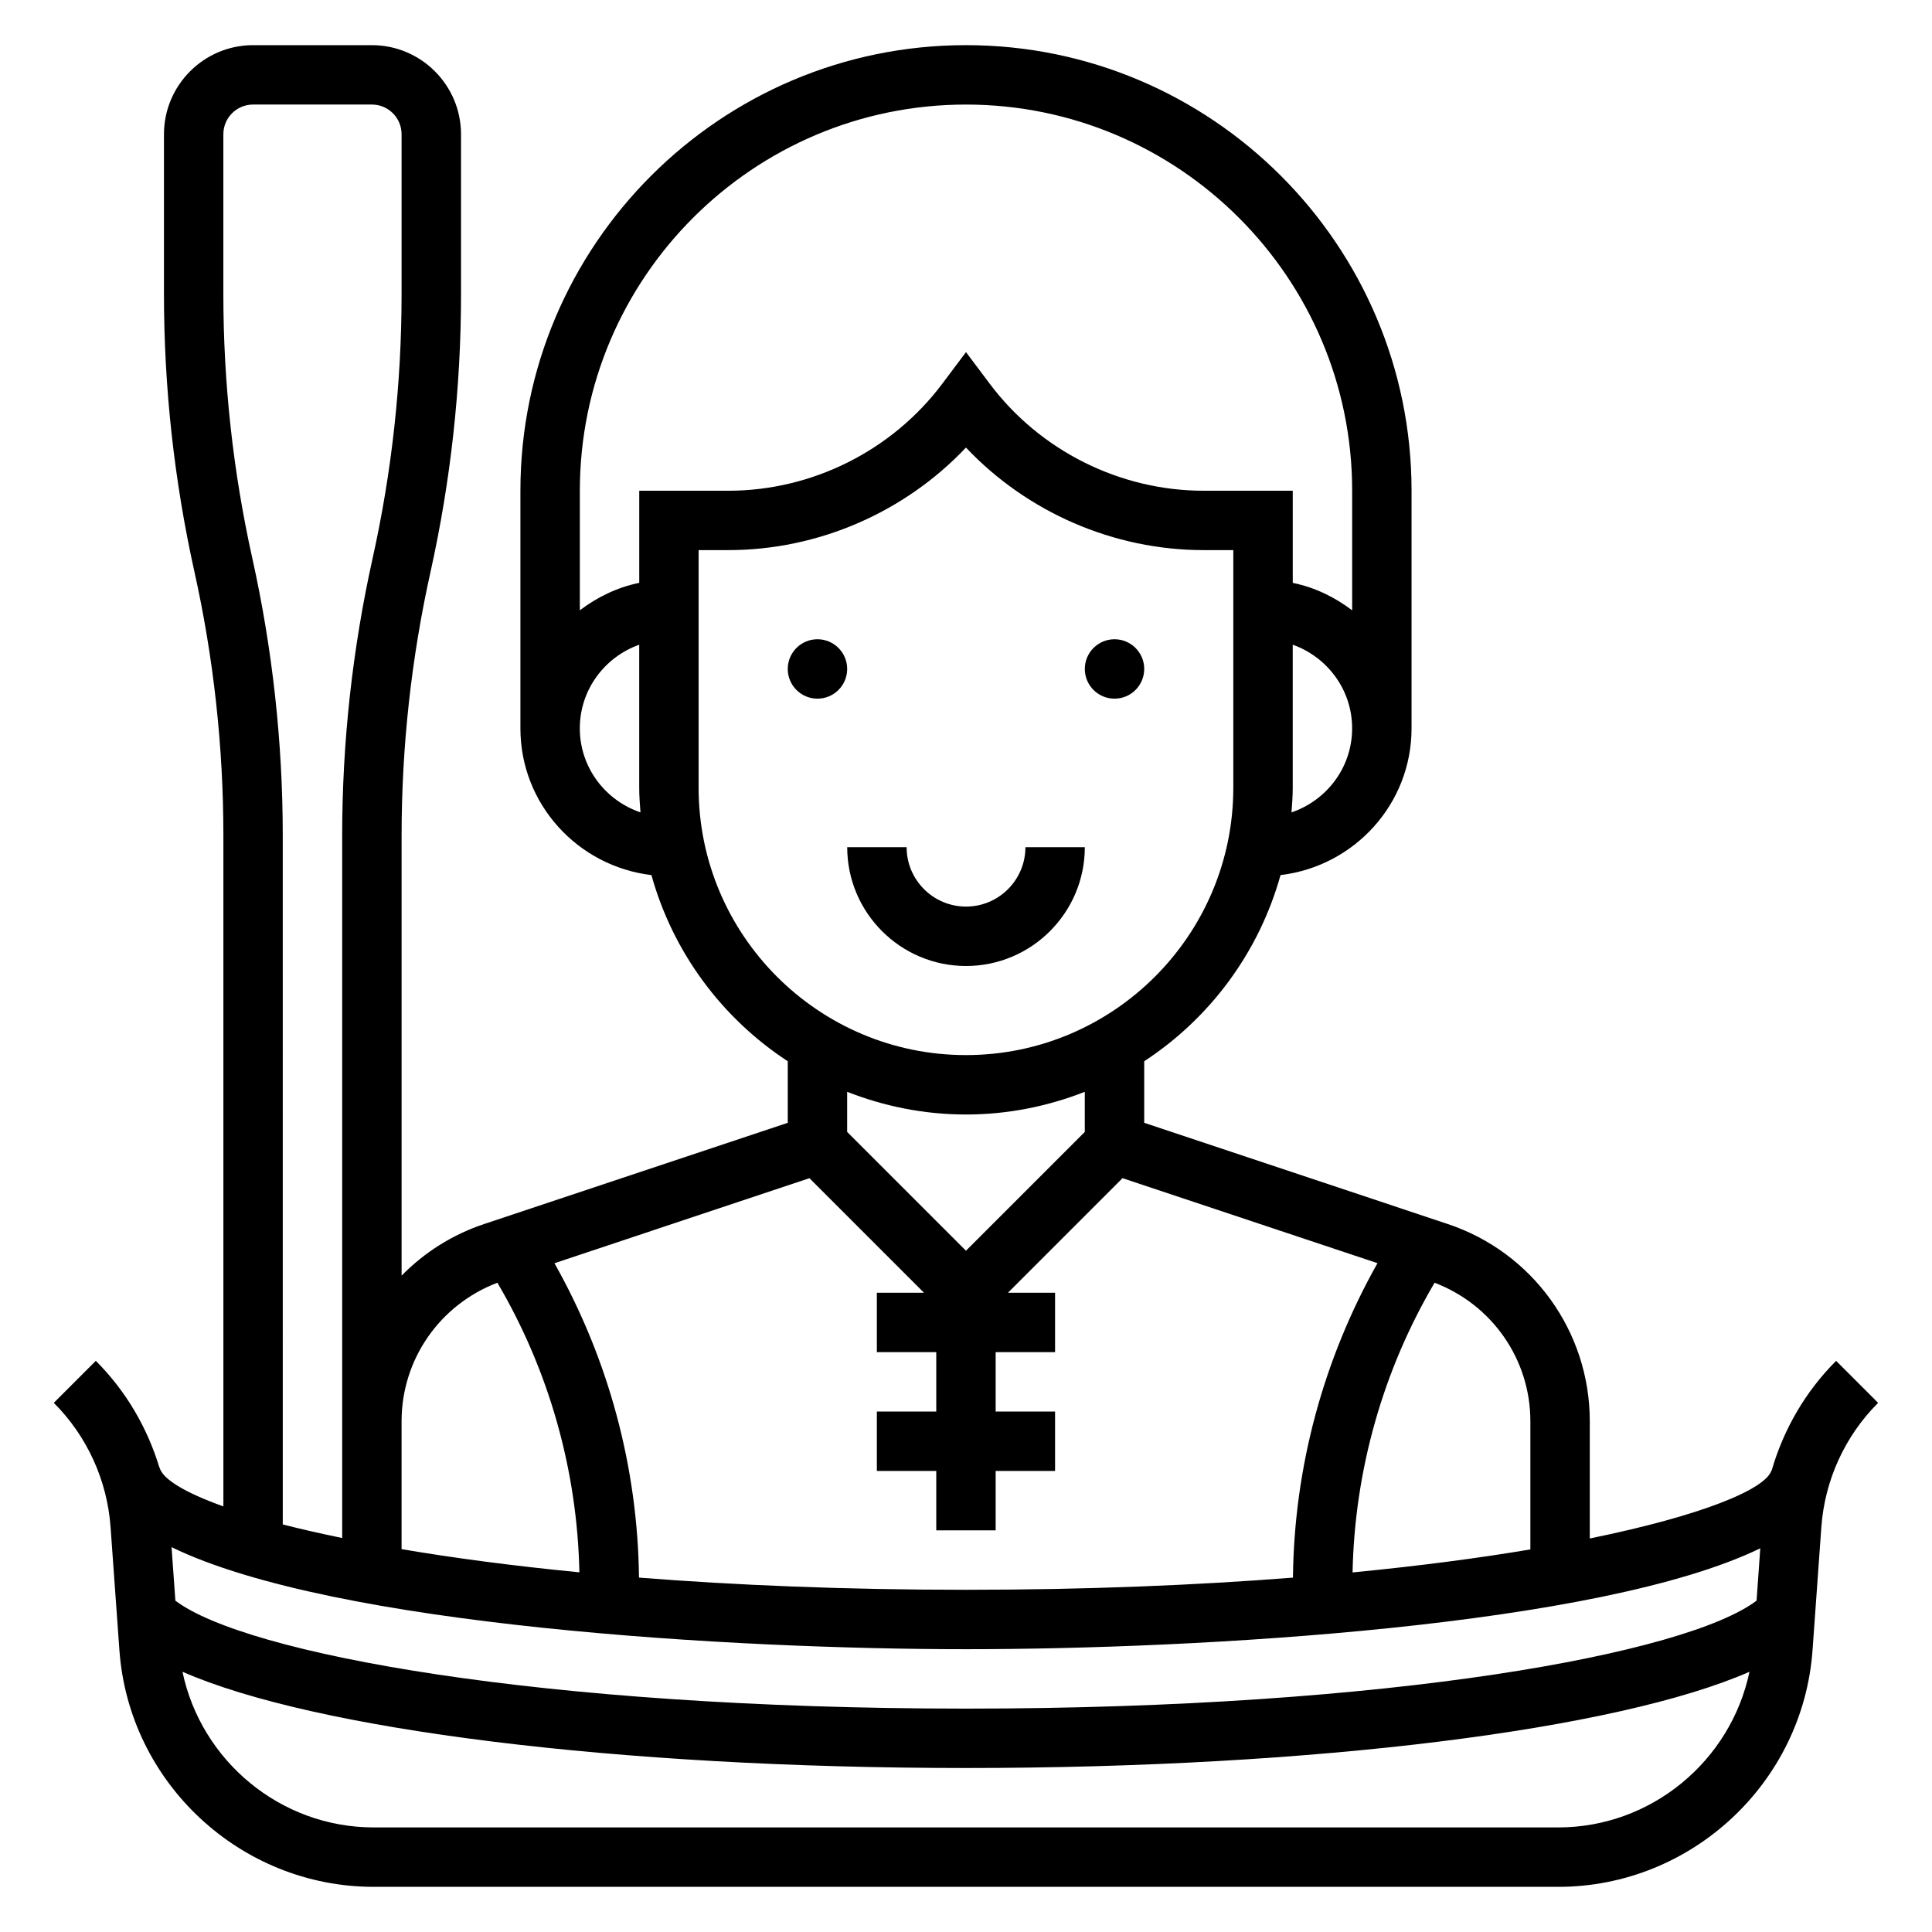 <?xml version="1.0" encoding="UTF-8"?>
<!-- Uploaded to: ICON Repo, www.iconrepo.com, Generator: ICON Repo Mixer Tools -->
<svg fill="#000000" width="800px" height="800px" version="1.1" viewBox="144 144 512 512" xmlns="http://www.w3.org/2000/svg">
 <g>
  <path d="m447.23 321.28c0 4.348-3.523 7.871-7.871 7.871s-7.871-3.523-7.871-7.871 3.523-7.871 7.871-7.871 7.871 3.523 7.871 7.871"/>
  <path d="m368.51 321.28c0 4.348-3.527 7.871-7.875 7.871-4.348 0-7.871-3.523-7.871-7.871s3.523-7.871 7.871-7.871c4.348 0 7.875 3.523 7.875 7.871"/>
  <path d="m431.49 368.51h-15.742c0 8.684-7.062 15.742-15.742 15.742-8.684 0-15.742-7.062-15.742-15.742h-15.742c0 17.367 14.121 31.488 31.488 31.488 17.355 0 31.48-14.125 31.48-31.488z"/>
  <path d="m630.59 504.64c-8.117 8.117-13.918 18.129-17.066 29.008h-0.047c-1.582 5-18.215 11.949-48.168 18.066v-31.078c0-23.758-15.145-44.77-37.676-52.27l-80.406-26.812v-16.312c17.398-11.375 30.418-28.836 36.125-49.332 19.5-2.324 34.723-18.773 34.723-38.887v-62.977c0-65.109-52.973-118.08-118.08-118.08-65.105 0-118.08 52.973-118.08 118.08v62.977c0 20.113 15.223 36.566 34.723 38.887 5.699 20.508 18.727 37.957 36.125 49.332v16.312l-80.406 26.805c-8.508 2.832-15.949 7.598-21.93 13.699v-116.62c0-23.516 2.582-47.066 7.691-70.008 5.336-24.047 8.055-48.75 8.055-73.406v-42.438c0-13.02-10.598-23.617-23.617-23.617h-31.488c-13.02 0-23.617 10.598-23.617 23.617v42.438c0 24.664 2.715 49.367 8.055 73.414 5.109 22.941 7.691 46.484 7.691 70v177.78c-10.391-3.723-16.176-7.336-16.895-10.281l-0.055 0.008c-3.195-10.613-8.91-20.363-16.855-28.309l-11.133 11.133c8.809 8.809 14.152 20.508 15.043 32.953l2.34 32.566c2.504 35.188 32.102 62.746 67.387 62.746h313.93c35.273 0 64.875-27.559 67.383-62.746l2.332-32.566c0.891-12.438 6.234-24.137 15.043-32.953zm-21.082 63.551c-18.562 14.035-96.855 28.609-209.51 28.609-112.66 0-190.95-14.57-209.52-28.605l-1.016-14.184c42.957 20.926 149.17 27.043 210.53 27.043 62.039 0 167.84-6.078 210.5-26.734zm-59.945-47.562v33.984c-13.648 2.297-29.371 4.375-47.121 6.094 0.559-27.016 8.016-53.457 21.734-76.77 15.223 5.801 25.387 20.285 25.387 36.691zm-63.305-161.34c0.164-2.164 0.328-4.324 0.328-6.527v-37.91c9.141 3.258 15.742 11.918 15.742 22.168 0.004 10.367-6.758 19.105-16.07 22.27zm-86.262-187.58c56.426 0 102.34 45.91 102.34 102.34v31.691c-4.598-3.481-9.895-6.086-15.742-7.273l-0.004-24.418h-23.617c-22.176 0-43.367-10.598-56.68-28.348l-6.293-8.383-6.297 8.383c-13.312 17.75-34.504 28.348-56.68 28.348h-23.617v24.41c-5.848 1.195-11.148 3.793-15.742 7.273v-31.684c0-56.426 45.906-102.34 102.34-102.34zm-102.34 165.31c0-10.25 6.606-18.91 15.742-22.168v37.91c0 2.203 0.164 4.359 0.332 6.527-9.312-3.164-16.074-11.902-16.074-22.27zm31.484 15.742v-62.977h7.871c23.836 0 46.734-10.004 62.977-27.176 16.242 17.172 39.141 27.176 62.98 27.176h7.871v62.977c0 39.07-31.781 70.848-70.848 70.848-39.07 0-70.852-31.777-70.852-70.848zm70.852 86.594c11.117 0 21.711-2.18 31.488-6.016v10.629l-31.488 31.488-31.488-31.488v-10.629c9.777 3.836 20.371 6.016 31.488 6.016zm-41.488 16.875 30.355 30.355h-12.484v15.742h15.742v15.742h-15.742v15.742h15.742v15.742h15.742v-15.742h15.742v-15.742h-15.742v-15.742h15.742v-15.742h-12.484l30.355-30.355 67.574 22.523c-14.344 25.449-22.09 54.098-22.402 83.332-25.41 1.992-54.316 3.223-86.652 3.223-32.395 0-61.277-1.234-86.656-3.227-0.324-29.238-8.062-57.875-22.402-83.316zm-82.695 27.703c13.715 23.301 21.168 49.727 21.734 76.746-17.758-1.723-33.48-3.824-47.121-6.141v-33.906c0-16.414 10.164-30.898 25.387-36.699zm-64.926-191.92c-5.109-22.941-7.691-46.484-7.691-70v-42.438c0-4.344 3.527-7.871 7.871-7.871h31.488c4.344 0 7.871 3.527 7.871 7.871v42.438c0 23.516-2.582 47.066-7.691 70.008-5.336 24.047-8.051 48.75-8.051 73.406v186.16c-5.699-1.18-11.027-2.379-15.742-3.598l-0.004-182.56c0-24.656-2.715-49.359-8.051-73.414zm346.07 336.27h-313.93c-24.703 0-45.723-17.641-50.664-41.25 34.957 15.34 114.99 25.504 207.63 25.504 92.629 0 172.67-10.164 207.64-25.504-4.953 23.605-25.973 41.25-50.676 41.25z"/>
 </g>
</svg>